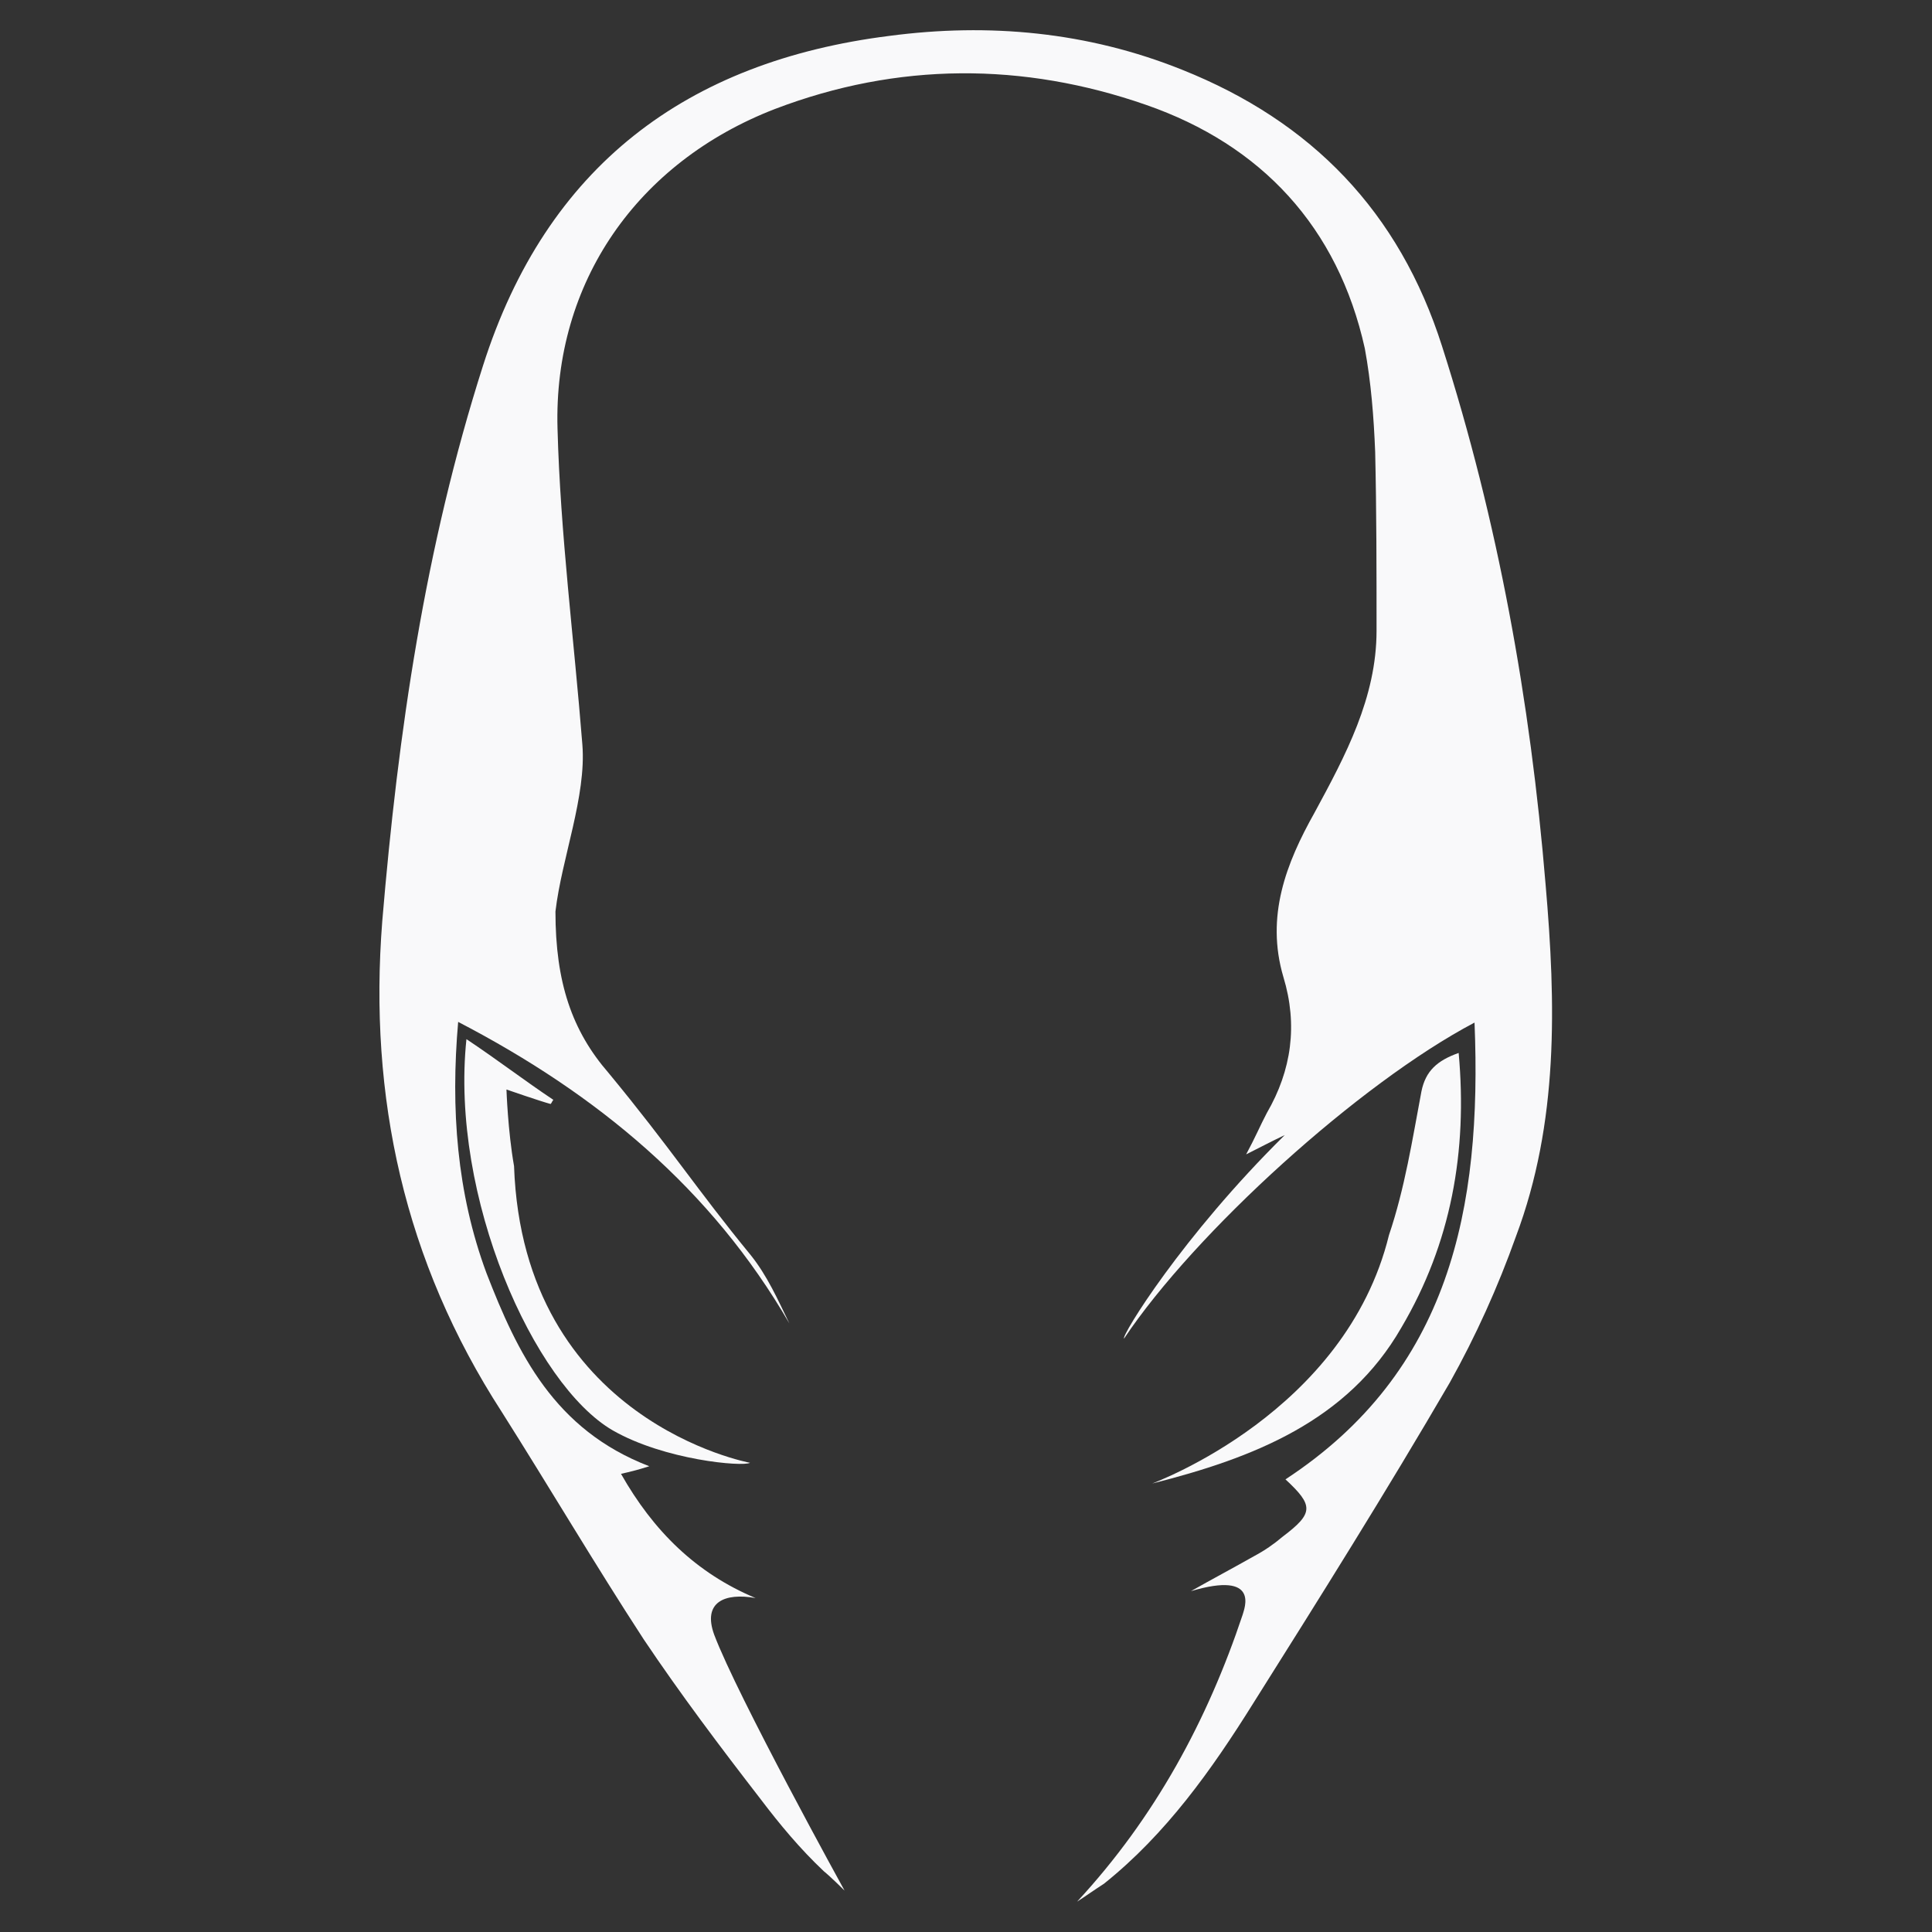 <svg version="1.1" id="Layer_1" xmlns="http://www.w3.org/2000/svg" xmlns:xlink="http://www.w3.org/1999/xlink" x="0px" y="0px" viewBox="0 0 280 280" style="enable-background:new 0 0 280 280;" xml:space="preserve">
<rect x="0" y="0" width="280" height="280" fill="#333333" stroke="none"/>
<g>
	<g>
		<path d="M156.1,275.6c11.3-12.2,18.9-26.3,24-41.6c0.2-0.8,2.6-6.4-7.5-3.4c3-1.7,6.2-3.4,9.2-5.1
			c1.5-0.8,2.8-1.7,4.1-2.8c4.5-3.4,4.5-4.5,0.4-8.3c23.8-15.6,28.5-39.2,27.4-66.2c-16.7,8.8-40.5,30.4-50.8,45.8
			c-0.4-0.4,8.4-14.8,23.3-29.5c-1.9,0.9-3.4,1.7-5.6,2.8c1.3-2.4,2.1-4.3,3-6c3.6-6.2,4.5-12.8,2.4-19.7
			c-2.6-8.8,0.4-16.5,4.5-23.8c4.5-8.3,9-16.7,9-26.4c0-8.6,0-17.3-0.2-25.9c-0.2-5.1-0.6-10.1-1.5-15c-3.9-17.6-15-29.5-31.7-35.3
			c-17.8-6.2-36-6.2-53.8,0.6c-19.9,7.7-32.1,25.1-31.5,46.3c0.4,15.2,2.4,30.6,3.6,45.8c0.6,7.5-3,16.5-3.9,24.2
			c0,10.3,2.4,17.3,7.7,23.4c9,10.9,12.8,16.9,20.6,26.4c2.4,3,3.9,6.4,5.6,9.9c-11.3-19.5-27.8-33.2-48-43.7
			c-1.1,12.6-0.2,24.8,4.1,36.4c4.5,11.6,9.8,22.7,23.6,28c-1.9,0.6-2.8,0.8-4.1,1.1c4.7,8.3,10.9,14.4,19.5,18
			c-4.5-0.8-7.7,0.6-6,5.3c3.4,9,18.9,37.1,18.9,37.1s-1.9-1.9-3-2.8c-3.4-3.2-6.4-6.8-9.2-10.5c-5.8-7.5-11.6-15.2-16.9-23.1
			c-7.1-10.9-13.7-22.1-20.6-33c-14.1-21.8-19.3-45.6-17.3-71.1C57.7,106.1,61.6,79.3,70,53c9.2-28.9,29.5-44.1,58.9-47.8
			c14.4-1.9,28.7-0.6,42.4,4.9c18.8,7.5,31.5,20.6,37.7,40.1c8.1,25.3,12.8,51.4,15,78c1.5,17.3,1.9,34.5-4.3,51
			c-2.6,7.3-5.8,14.4-9.6,21.2c-9.2,15.8-18.8,31.1-28.5,46.5c-6,9.6-12.6,18.9-21.6,26.1C158.6,273.9,157.2,274.9,156.1,275.6z" fill="#F9F9FA"/>
		<path d="M108.7,212c-1.1,0.6-12.4-0.4-19.9-4.7c-11.4-6.6-23.6-33.8-21.2-56.7c4.5,3,8.4,6,12.6,8.8
			c-0.2,0.2-0.2,0.4-0.4,0.6c-1.5-0.4-6.4-2.1-6.4-2.1s0.2,6,1.1,11.1C75.8,206,108.7,212,108.7,212z" fill="#F9F9FA"/>
		<path d="M167,215c0.4-0.2,28-10.3,34.3-36c2.3-6.8,3.4-13.9,4.7-20.8c0.6-3,2.3-4.5,5.4-5.6
			c1.3,14.3-1.1,27.6-8.3,39.8C195.3,206,181.6,211.3,167,215z" fill="#F9F9FA"/>
	</g>
</g>
</svg>
